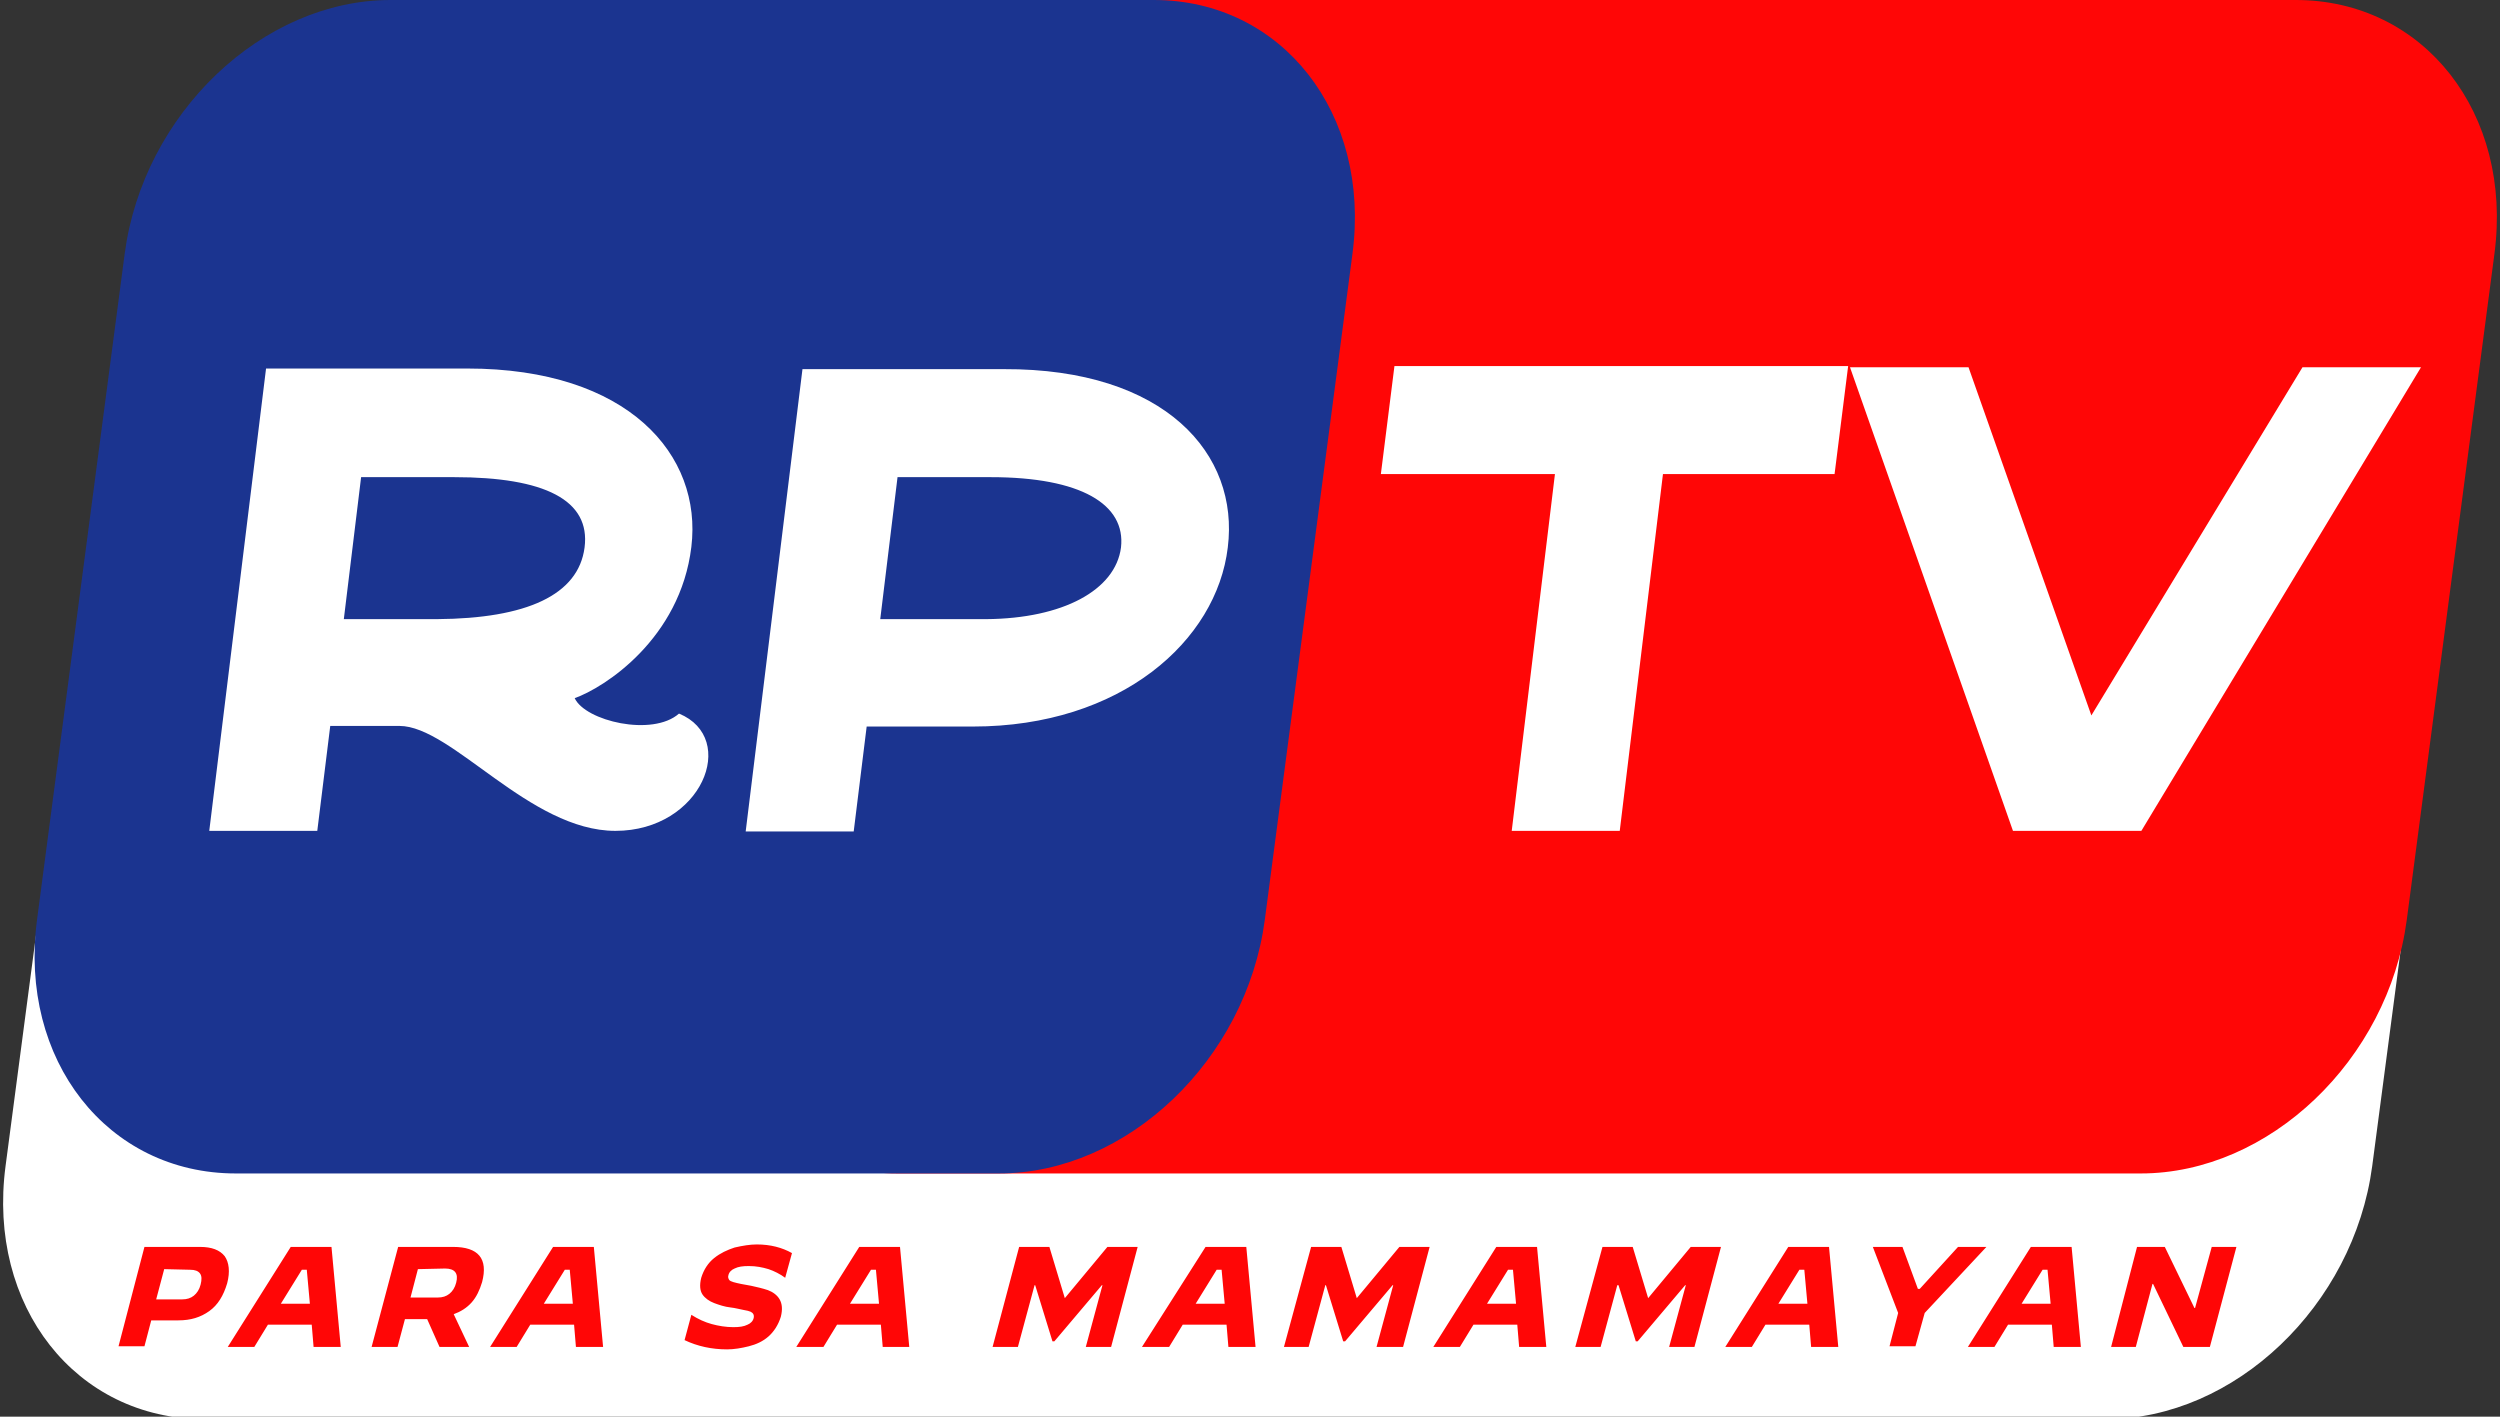 <?xml version="1.0" encoding="utf-8"?>
<!-- Generator: Adobe Illustrator 25.4.1, SVG Export Plug-In . SVG Version: 6.00 Build 0)  -->
<svg version="1.1" id="katman_1" xmlns="http://www.w3.org/2000/svg" xmlns:xlink="http://www.w3.org/1999/xlink" x="0px" y="0px"
	 viewBox="0 0 405 229.5" style="enable-background:new 0 0 405 229.5;" xml:space="preserve">
<rect x="0" y="0" width="405" height="229.5" fill="#333333" stroke="none"/>
<style type="text/css">
	.st0{fill-rule:evenodd;clip-rule:evenodd;fill:#FFFFFF;}
	.st1{fill-rule:evenodd;clip-rule:evenodd;fill:#FF0606;}
	.st2{fill-rule:evenodd;clip-rule:evenodd;fill:#1B3490;}
</style>
<path class="st0" d="M58.1,40.2h123.5c10.4,0,19.2,4.6,25,12l3.3,5.3l4.7-5.3c7.8-7.4,17.8-12,28.2-12h123.5
	c20.8,0,35.2,18.3,32.2,41l-14.2,107.7c-3,22.6-22.3,41-43.1,41H217.8l0,0h-61.3l0,0H33.1c-20.8,0-35.2-18.3-32.2-41L15.1,81.2
	C18.1,58.6,37.4,40.2,58.1,40.2L58.1,40.2z"/>
<path class="st1" d="M48.9,205.7l-3.4,5.5h4.7l-0.5-5.5H48.9L48.9,205.7L48.9,205.7z M91.5,205.7l-3.4,5.5h4.7l-0.5-5.5H91.5
	L91.5,205.7L91.5,205.7z M141.1,205.7l-3.4,5.5h4.7l-0.5-5.5H141.1L141.1,205.7L141.1,205.7z M197.1,205.7l-3.4,5.5h4.7l-0.5-5.5
	H197.1L197.1,205.7L197.1,205.7z M244.3,205.7l-3.4,5.5h4.7l-0.5-5.5H244.3L244.3,205.7L244.3,205.7z M330.9,205.7l-3.4,5.5h4.7
	l-0.5-5.5H330.9L330.9,205.7L330.9,205.7z M291.5,205.7l-3.4,5.5h4.7l-0.5-5.5H291.5L291.5,205.7L291.5,205.7z M67.7,205.6l-1.2,4.6
	h4.4c0.8,0,1.4-0.2,1.9-0.6c0.5-0.4,0.9-1,1.1-1.8c0.4-1.5-0.2-2.3-1.8-2.3L67.7,205.6L67.7,205.6L67.7,205.6z M26.6,205.6l-1.3,4.9
	h4.2c0.8,0,1.4-0.2,1.9-0.6c0.5-0.4,0.9-1,1.1-1.8s0.2-1.4-0.1-1.8c-0.3-0.4-0.8-0.6-1.6-0.6L26.6,205.6L26.6,205.6L26.6,205.6z
	 M212.4,202h4.9l2.5,8.3l6.9-8.3h4.9l-4.3,16.2H223l2.7-10h-0.1l-7.7,9.1h-0.3l-2.8-9.1h-0.1l-2.7,10h-4L212.4,202L212.4,202
	L212.4,202z M165.1,202h4.9l2.5,8.3l6.9-8.3h4.9l-4.3,16.2h-4.1l2.7-10h-0.1l-7.7,9.1h-0.3l-2.8-9.1h-0.1l-2.7,10h-4.1L165.1,202
	L165.1,202L165.1,202z M64.5,202h8.9c4.1,0,5.7,1.9,4.7,5.7c-0.4,1.3-0.9,2.4-1.7,3.3c-0.8,0.9-1.8,1.5-2.9,1.9l2.5,5.3h-4.8l-2-4.5
	h-3.6l-1.2,4.5h-4.2L64.5,202L64.5,202L64.5,202z M47.1,202h6.6l1.5,16.2h-4.4l0,0l-0.3-3.6h-7.1l-2.2,3.6l0,0h-4.3L47.1,202
	L47.1,202L47.1,202z M23.4,202h9c1.9,0,3.2,0.5,4,1.5c0.7,1,0.9,2.5,0.4,4.4c-0.6,2-1.5,3.5-2.9,4.5s-3,1.5-5,1.5h-4.4l-1.1,4.2
	h-4.2L23.4,202L23.4,202L23.4,202z M303.4,202h4.8l2.5,6.8h0.3l6.2-6.8h4.6l-10,10.7l-1.5,5.4h-4.2l1.4-5.4L303.4,202L303.4,202
	L303.4,202z M259.6,202h4.9l2.5,8.3l6.9-8.3h4.9l-4.3,16.2h-4.1l2.7-10H273l-7.7,9.1H265l-2.8-9.1H262l-2.7,10h-4.1L259.6,202
	L259.6,202L259.6,202z M89.6,202h6.6l1.5,16.2h-4.4l-0.3-3.6h-7.1l-2.2,3.6h-4.3L89.6,202L89.6,202L89.6,202z M346.2,202h4.5
	l4.8,9.9h0.1l2.7-9.9h4l-4.3,16.2h-4.3l-4.9-10.2h-0.1l-2.7,10.2h-4L346.2,202L346.2,202L346.2,202z M139.2,202h6.6l1.5,16.2H143
	l-0.3-3.6h-7.1l-2.2,3.6H129L139.2,202L139.2,202L139.2,202z M195.3,202h6.6l1.5,16.2H199l-0.3-3.6h-7.1l-2.2,3.6H185L195.3,202
	L195.3,202L195.3,202z M242.4,202h6.6l1.5,16.2h-4.4l-0.3-3.6h-7.1l-2.2,3.6h-4.3L242.4,202L242.4,202L242.4,202z M329,202h6.6
	l1.5,16.2h-4.4l-0.3-3.6h-7.1l-2.2,3.6h-4.3L329,202L329,202L329,202z M289.7,202h6.6l1.5,16.2h-4.4l-0.3-3.6H286l-2.2,3.6h-4.3
	L289.7,202L289.7,202L289.7,202z M122.6,201.6c2.2,0,4.1,0.5,5.7,1.4l-1.1,4l0,0c-0.8-0.6-1.8-1.1-2.7-1.4c-1-0.3-2-0.5-3.2-0.5
	c-1,0-1.7,0.1-2.3,0.4c-0.5,0.2-0.9,0.6-1,1.1c-0.1,0.3,0,0.5,0.1,0.7s0.4,0.3,0.7,0.4c0.7,0.2,1.7,0.4,2.9,0.6
	c0.9,0.2,1.8,0.4,2.7,0.7c0.8,0.3,1.5,0.8,1.9,1.5s0.5,1.6,0.2,2.8c-0.4,1.3-1.1,2.4-2,3.2s-2,1.3-3.2,1.6c-1.2,0.3-2.4,0.5-3.5,0.5
	c-2.5,0-4.8-0.5-6.9-1.5l1.1-4.1l0,0c1.1,0.7,2.2,1.2,3.3,1.5c1.1,0.3,2.3,0.5,3.5,0.5c1,0,1.7-0.1,2.3-0.4c0.5-0.2,0.9-0.6,1-1.1
	s-0.1-0.8-0.5-1c-0.2-0.1-0.6-0.2-1.2-0.3s-1.2-0.3-2.1-0.4c-0.9-0.1-1.8-0.4-2.6-0.7c-0.8-0.3-1.5-0.8-1.9-1.4
	c-0.4-0.6-0.5-1.5-0.2-2.7c0.4-1.3,1.1-2.4,2.1-3.2s2.1-1.3,3.3-1.7C120.3,201.8,121.5,201.6,122.6,201.6L122.6,201.6z"/>
<path class="st1" d="M170.4,0h77.9H294h77.9c20.8,0,35.2,18.4,32.2,41.1L389.9,149c-3,22.7-22.3,41.1-43.1,41.1h-77.9h-45.6h-77.9
	c-20.8,0-35.2-18.4-32.2-41.1l14.2-107.9C130.3,18.4,149.6,0,170.4,0L170.4,0z"/>
<path class="st2" d="M63.3,0h123.6c20.8,0,35.2,18.4,32.2,41.1L204.9,149c-3,22.7-22.3,41.1-43.1,41.1H38.2
	C17.4,190.1,3,171.7,6,149L20.2,41.1C23.2,18.4,42.5,0,63.3,0L63.3,0L63.3,0L63.3,0z"/>
<path class="st0" d="M99.7,134.6c-13.9,0-26.5-17-35-17H53.5l-2.1,17H33.9l9.2-74.9h32.6c26.1,0,38.1,14,36.3,28.9
	c-1.8,14.9-14.1,22.8-18.9,24.5c1.7,3.7,12.6,6.3,16.9,2.5C119.7,119.6,113.7,134.6,99.7,134.6L99.7,134.6z M94.7,88.7
	c1-7.7-6.5-11.4-21.1-11.4H58.5l-2.8,23h15.1C85.3,100.2,93.7,96.4,94.7,88.7L94.7,88.7z M198.9,88.7c-1.8,15.1-17.3,29-41.3,29
	h-17.2l-2.1,17h-17.5l9.2-74.9h32.6C188.8,59.7,200.8,73.6,198.9,88.7L198.9,88.7z M181.6,88.7c0.8-7-6.5-11.4-21.1-11.4h-15.1
	l-2.8,23h17.2C172.2,100.2,180.7,95.6,181.6,88.7L181.6,88.7z"/>
<path class="st0" d="M297.2,76.8h-27.8l-7,57.8h-17.5l7-57.8h-28.2l2.2-17.5h73.5L297.2,76.8L297.2,76.8L297.2,76.8z M346.9,134.6
	h-20.8l-26.4-75.1h19.2l19.9,56.4L373,59.5h19.2L346.9,134.6L346.9,134.6L346.9,134.6z"/>
</svg>

